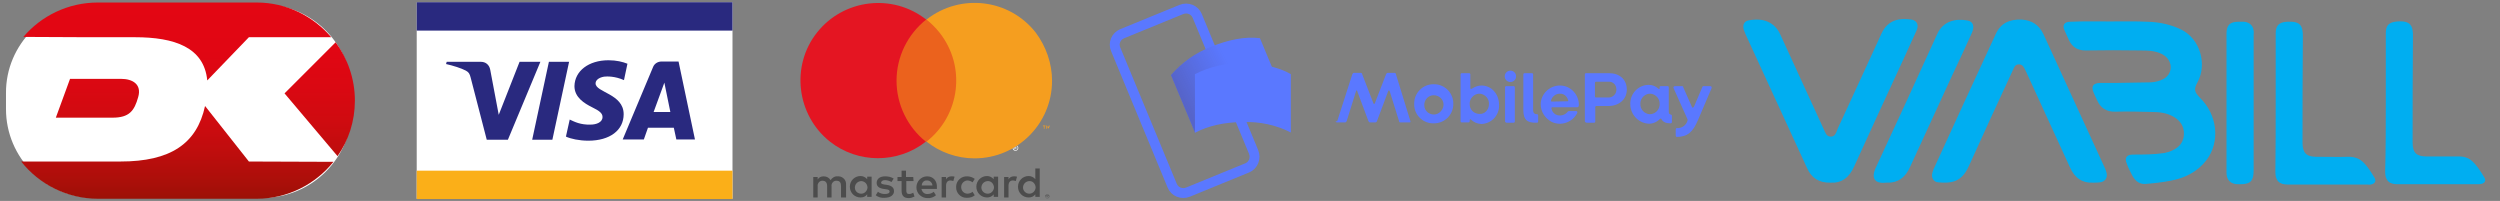 <?xml version="1.0" encoding="utf-8"?>
<!-- Generator: Adobe Illustrator 26.0.1, SVG Export Plug-In . SVG Version: 6.00 Build 0)  -->
<svg version="1.1" id="Layer_1" xmlns="http://www.w3.org/2000/svg" xmlns:xlink="http://www.w3.org/1999/xlink" x="0px" y="0px"
	 viewBox="0 0 792.5 63.7" style="enable-background:new 0 0 792.5 63.7;" xml:space="preserve">
<rect x="0" y="0" width="792.5" height="63.7" fill="#808080" stroke="none"/>
<style type="text/css">
	.st0{fill:#FFFFFF;}
	.st1{display:none;fill:#FFFFFF;}
	.st2{fill:#FBAF18;}
	.st3{fill:#29297F;}
	.st4{display:none;}
	.st5{display:inline;}
	.st6{fill:url(#SVGID_1_);}
	.st7{fill:url(#SVGID_00000021840552786633719970000014936278416928832701_);}
	.st8{fill:url(#SVGID_00000006676869017764353260000011879011101919158697_);}
	.st9{fill:url(#SVGID_00000057123010743991531420000017489349254646051001_);}
	.st10{fill:#4C4C4C;}
	.st11{fill:#EB621D;}
	.st12{fill:#E41522;}
	.st13{fill:#F59E1F;}
	.st14{fill:none;stroke:#5A78FF;stroke-width:3.14;stroke-linecap:round;stroke-linejoin:round;}
	.st15{fill:#5A78FF;}
	.st16{opacity:0.4;}
	.st17{fill:url(#SVGID_00000108990736191228555800000012046294243549606330_);}
	.st18{fill:#00AEF1;}
</style>
<path class="st0" d="M83.4,62.7H30C14.5,62.7,1.9,50,1.9,34.6v-5.1C1.8,14.1,14.5,1.4,30,1.4h53.4c15.5,0,28.1,12.7,28.1,28.1v5.1
	C111.5,50.1,98.8,62.7,83.4,62.7z"/>
<rect x="132.1" y="0.7" class="st0" width="100.1" height="62.3"/>
<path class="st1" d="M417.6,41.5l-0.2,1.2c-0.1,0.4-0.2,0.6-0.4,0.9c-0.3,0.3-0.6,0.5-1.4,0.5l-1.5,0.1l0.1,1.3
	c0,0.4,0.1,0.3,0.2,0.4l0.2,0.1h0.5l1.4-0.1l-0.5,2h-1.6c-1.2,0-2,0-2.3-0.2s-0.3-0.4-0.4-0.8l-0.2-5.3h2.6v1.1h0.6
	c0.2,0,0.4,0,0.5-0.1s0.1-0.1,0.2-0.3l0.2-0.8L417.6,41.5"/>
<rect x="132.1" y="54.1" class="st2" width="100.1" height="9"/>
<rect x="132.1" y="0.7" class="st3" width="100.1" height="9"/>
<path class="st3" d="M171.3,19.6L161,44.3h-6.7l-5.1-19.7c-0.3-1.2-0.6-1.7-1.5-2.2c-1.5-0.8-4.1-1.6-6.3-2.1l0.2-0.7h10.9
	c1.4,0,2.6,0.9,2.9,2.5l2.7,14.3l6.6-16.8L171.3,19.6 M197.7,36.2c0-6.5-9-6.9-8.9-9.8c0-0.9,0.9-1.8,2.7-2.1
	c0.9-0.1,3.4-0.2,6.3,1.1l1.1-5.2c-1.5-0.6-3.5-1.1-6-1.1c-6.3,0-10.7,3.4-10.8,8.2c0,3.6,3.2,5.5,5.6,6.7c2.5,1.2,3.3,2,3.3,3.1
	c0,1.7-2,2.4-3.8,2.4c-3.2,0.1-5.1-0.9-6.6-1.6l-1.2,5.4c1.5,0.7,4.2,1.3,7.1,1.3C193.3,44.6,197.7,41.3,197.7,36.2 M214.4,44.2h5.9
	l-5.2-24.7h-5.4c-1.2,0-2.3,0.7-2.7,1.8l-9.6,22.9h6.7l1.3-3.7h8.2L214.4,44.2z M207.2,35.5l3.4-9.3l1.9,9.3H207.2z M180.4,19.6
	l-5.3,24.7h-6.4l5.3-24.7C174,19.6,180.4,19.6,180.4,19.6z"/>
<g class="st4">
	<g class="st5">
		<path class="st0" d="M853.6-5.9c-9.7,0-40.7,0-50.4,0c-20.9,0-37.8,16.9-37.8,37.8s16.9,37.8,37.8,37.8c9.7,0,40.7,0,50.4,0
			c20.9,0,37.8-16.9,37.8-37.8C891.4,11,874.5-5.9,853.6-5.9z"/>
	</g>
</g>
<g>
	
		<linearGradient id="SVGID_1_" gradientUnits="userSpaceOnUse" x1="101.35" y1="-1075.406" x2="101.35" y2="-1137.407" gradientTransform="matrix(1 0 0 -1 0 -1074.32)">
		<stop  offset="0" style="stop-color:#E30613"/>
		<stop  offset="0.237" style="stop-color:#E10613"/>
		<stop  offset="0.428" style="stop-color:#DA0812"/>
		<stop  offset="0.603" style="stop-color:#CF0B10"/>
		<stop  offset="0.767" style="stop-color:#BE0D0D"/>
		<stop  offset="0.924" style="stop-color:#A90F09"/>
		<stop  offset="1" style="stop-color:#9C1006"/>
	</linearGradient>
	<path class="st6" d="M90.2,29.6L107,49.5c3.5-5,5.5-11.1,5.5-17.6c0-6.9-2.3-13.3-6.1-18.5L90.2,29.6z"/>
	
		<linearGradient id="SVGID_00000092417951389109033970000015289034056150521015_" gradientUnits="userSpaceOnUse" x1="56.2" y1="-1075.405" x2="56.2" y2="-1137.405" gradientTransform="matrix(1 0 0 -1 0 -1074.32)">
		<stop  offset="0" style="stop-color:#E30613"/>
		<stop  offset="0.237" style="stop-color:#E10613"/>
		<stop  offset="0.428" style="stop-color:#DA0812"/>
		<stop  offset="0.603" style="stop-color:#CF0B10"/>
		<stop  offset="0.767" style="stop-color:#BE0D0D"/>
		<stop  offset="0.924" style="stop-color:#A90F09"/>
		<stop  offset="1" style="stop-color:#9C1006"/>
	</linearGradient>
	<path style="fill:url(#SVGID_00000092417951389109033970000015289034056150521015_);" d="M42.8,11.8c12.5,0,21.9,3.2,22.9,13.7
		l13.2-13.7H105c-5.7-6.7-14.2-11-23.6-11H31C21.6,0.8,13.1,5,7.4,11.7C15.8,11.8,35.1,11.8,42.8,11.8z"/>
	
		<linearGradient id="SVGID_00000012435698580154072200000018430274726931119271_" gradientUnits="userSpaceOnUse" x1="30.884" y1="-1075.406" x2="30.884" y2="-1137.407" gradientTransform="matrix(1 0 0 -1 0 -1074.32)">
		<stop  offset="0" style="stop-color:#E30613"/>
		<stop  offset="0.237" style="stop-color:#E10613"/>
		<stop  offset="0.428" style="stop-color:#DA0812"/>
		<stop  offset="0.603" style="stop-color:#CF0B10"/>
		<stop  offset="0.767" style="stop-color:#BE0D0D"/>
		<stop  offset="0.924" style="stop-color:#A90F09"/>
		<stop  offset="1" style="stop-color:#9C1006"/>
	</linearGradient>
	<path style="fill:url(#SVGID_00000012435698580154072200000018430274726931119271_);" d="M22.2,25l-4.5,12.3c0,0,13.2,0,18,0
		c5.3,0,6.9-2.2,8.1-6.5C45,26.7,42,25,38.4,25C35.4,25,22.2,25,22.2,25z"/>
	
		<linearGradient id="SVGID_00000087387172690373705150000013651968400326191538_" gradientUnits="userSpaceOnUse" x1="56.2" y1="-1075.405" x2="56.2" y2="-1137.408" gradientTransform="matrix(1 0 0 -1 0 -1074.32)">
		<stop  offset="0" style="stop-color:#E30613"/>
		<stop  offset="0.237" style="stop-color:#E10613"/>
		<stop  offset="0.428" style="stop-color:#DA0812"/>
		<stop  offset="0.603" style="stop-color:#CF0B10"/>
		<stop  offset="0.767" style="stop-color:#BE0D0D"/>
		<stop  offset="0.924" style="stop-color:#A90F09"/>
		<stop  offset="1" style="stop-color:#9C1006"/>
	</linearGradient>
	<path style="fill:url(#SVGID_00000087387172690373705150000013651968400326191538_);" d="M78.9,51.2L65,33.6
		c-2.6,12-11,17.6-26.8,17.6c-11.9,0-25.7,0-31.5,0C12.4,58.4,21.2,63,31,63h50.4c9.8,0,18.6-4.6,24.3-11.7L78.9,51.2L78.9,51.2z"/>
</g>
<path class="st0" d="M321,46.9c0-0.5,0.4-0.9,0.9-0.9s0.9,0.4,0.9,0.9s-0.4,0.9-0.9,0.9C321.4,47.8,321,47.4,321,46.9 M321.9,47.6
	c0.4,0,0.7-0.3,0.7-0.7s-0.3-0.7-0.7-0.7s-0.7,0.3-0.7,0.7C321.3,47.3,321.5,47.6,321.9,47.6 M321.8,47.3h-0.2v-0.8h0.3h0.2l0.1,0.2
	l-0.1,0.2l0.1,0.3H322l-0.1-0.3h-0.1V47.3L321.8,47.3z M321.8,46.9L321.8,46.9h0.2v-0.1v-0.1h-0.1h-0.1V46.9L321.8,46.9z"/>
<path class="st10" d="M268.2,62.6v-4.1c0.1-1.3-0.9-2.5-2.3-2.6c-0.1,0-0.2,0-0.3,0c-0.9-0.1-1.8,0.4-2.3,1.2
	c-0.5-0.8-1.3-1.2-2.2-1.2c-0.8,0-1.5,0.3-1.9,1v-0.8h-1.4v6.5h1.4V59c-0.1-0.8,0.5-1.6,1.3-1.7c0.1,0,0.2,0,0.3,0
	c0.9,0,1.4,0.6,1.4,1.7v3.6h1.4V59c-0.1-0.8,0.5-1.6,1.3-1.7c0.1,0,0.2,0,0.3,0c1,0,1.4,0.6,1.4,1.7v3.6H268.2z M289.5,56.1h-2.3v-2
	h-1.4v2h-1.3v1.3h1.3v3c0,1.5,0.6,2.4,2.3,2.4c0.6,0,1.2-0.2,1.8-0.5l-0.4-1.2c-0.4,0.2-0.8,0.4-1.3,0.4c-0.7,0-0.9-0.4-0.9-1.1v-3
	h2.3L289.5,56.1z M301.6,55.9c-0.7,0-1.4,0.3-1.7,1v-0.8h-1.4v6.5h1.4v-3.7c0-1.1,0.5-1.7,1.4-1.7c0.3,0,0.6,0.1,0.9,0.2l0.4-1.4
	C302.3,55.9,302,55.9,301.6,55.9L301.6,55.9z M283.3,56.6c-0.8-0.5-1.7-0.7-2.7-0.7c-1.7,0-2.7,0.8-2.7,2.1c0,1.1,0.8,1.7,2.3,1.9
	l0.7,0.1c0.8,0.1,1.1,0.3,1.1,0.7c0,0.5-0.5,0.8-1.5,0.8c-0.8,0-1.5-0.2-2.2-0.7l-0.7,1.1c0.8,0.6,1.8,0.9,2.8,0.8
	c1.9,0,3-0.9,3-2.1c0-1.2-0.9-1.8-2.3-2l-0.7-0.1c-0.6-0.1-1.1-0.2-1.1-0.6s0.5-0.8,1.2-0.8s1.4,0.2,2.1,0.6L283.3,56.6z
	 M321.4,55.9c-0.7,0-1.4,0.3-1.7,1v-0.8h-1.4v6.5h1.4v-3.7c0-1.1,0.5-1.7,1.4-1.7c0.3,0,0.6,0.1,0.9,0.2l0.4-1.4
	C322.1,55.9,321.7,55.9,321.4,55.9L321.4,55.9z M303.1,59.3c-0.1,1.8,1.4,3.4,3.2,3.4c0.1,0,0.2,0,0.3,0c0.9,0,1.7-0.2,2.4-0.8
	l-0.7-1.1c-0.5,0.4-1.1,0.6-1.7,0.6c-1.2-0.1-2-1.1-1.9-2.3c0.1-1,0.9-1.8,1.9-1.9c0.6,0,1.2,0.2,1.7,0.6l0.7-1.1
	c-0.7-0.5-1.5-0.8-2.4-0.8c-1.8-0.1-3.4,1.3-3.5,3.1C303.1,59.1,303.1,59.2,303.1,59.3L303.1,59.3z M316.4,59.3V56H315v0.8
	c-0.5-0.6-1.3-1-2.1-1c-1.9,0-3.4,1.5-3.4,3.4s1.5,3.4,3.4,3.4c0.8,0,1.6-0.3,2.1-1v0.8h1.4V59.3z M311.1,59.3
	c0.1-1.1,1-1.9,2.1-1.9s1.9,1,1.9,2.1c-0.1,1-0.9,1.9-2,1.9s-2-0.9-2-1.9C311.1,59.4,311.1,59.4,311.1,59.3z M293.9,55.9
	c-1.9,0-3.4,1.6-3.4,3.5s1.6,3.4,3.5,3.4l0,0c1,0.1,2-0.3,2.7-0.9l-0.7-1.1c-0.5,0.4-1.2,0.7-1.9,0.7c-1,0.1-1.8-0.6-2-1.6h4.9
	c0-0.2,0-0.4,0-0.5C297.1,57.3,295.8,55.9,293.9,55.9L293.9,55.9z M293.9,57.2c0.9,0,1.6,0.7,1.7,1.6l0,0h-3.4
	C292.2,57.8,293,57.1,293.9,57.2L293.9,57.2z M329.6,59.3v-5.9h-1.4v3.4c-0.5-0.6-1.3-1-2.1-1c-1.9,0-3.4,1.5-3.4,3.4
	s1.5,3.4,3.4,3.4c0.8,0,1.6-0.3,2.1-1v0.8h1.4V59.3z M332,61.7c0.1,0,0.2,0,0.3,0s0.2,0.1,0.2,0.1c0.1,0.1,0.1,0.1,0.1,0.2
	c0.1,0.2,0.1,0.3,0,0.5c0,0.1-0.1,0.1-0.1,0.2c-0.1,0.1-0.1,0.1-0.2,0.1s-0.2,0.1-0.3,0.1c-0.3,0-0.5-0.2-0.6-0.4s-0.1-0.3,0-0.5
	c0-0.1,0.1-0.1,0.1-0.2c0.1-0.1,0.1-0.1,0.2-0.1C331.8,61.7,331.9,61.7,332,61.7L332,61.7z M332,62.8c0.1,0,0.1,0,0.2,0
	s0.1-0.1,0.2-0.1c0.2-0.2,0.2-0.5,0-0.7c0,0-0.1-0.1-0.2-0.1s-0.1,0-0.2,0s-0.1,0-0.2,0s-0.1,0.1-0.2,0.1c-0.2,0.2-0.2,0.5,0,0.7
	c0,0,0.1,0.1,0.2,0.1C331.8,62.8,331.9,62.8,332,62.8L332,62.8z M332,62c0.1,0,0.1,0,0.2,0.1l0.1,0.1v0.1l-0.1,0.1l0.2,0.2h-0.2
	l-0.2-0.2h-0.1v0.2h-0.1V62H332z M331.9,62.1v0.2h0.2h0.1c0,0,0,0,0-0.1c0,0,0,0,0-0.1h-0.1L331.9,62.1z M324.3,59.3
	c0.1-1.1,1-1.9,2.1-1.9s1.9,1,1.9,2.1c-0.1,1-0.9,1.9-2,1.9s-2-0.9-2-1.9C324.3,59.4,324.3,59.4,324.3,59.3z M276.3,59.3V56h-1.4
	v0.8c-0.5-0.6-1.3-1-2.1-1c-1.9,0-3.4,1.5-3.4,3.4s1.5,3.4,3.4,3.4c0.8,0,1.6-0.3,2.1-1v0.8h1.4V59.3z M271,59.3
	c0.1-1.1,1-1.9,2.1-1.9c1.1,0.1,1.9,1,1.9,2.1c-0.1,1-0.9,1.9-2,1.9s-2-0.8-2-1.9C271,59.4,271,59.4,271,59.3L271,59.3z"/>
<g id="_Group_">
	<rect x="282.8" y="6.2" class="st11" width="21.6" height="38.7"/>
	<path id="_Path_" class="st12" d="M284.2,25.6c0-7.6,3.5-14.7,9.4-19.4c-10.7-8.4-26.2-6.5-34.6,4.1s-6.5,26.2,4.1,34.6
		c8.9,7,21.5,7,30.4,0C287.7,40.3,284.2,33.1,284.2,25.6z"/>
	<path class="st13" d="M333.5,25.6c0,13.6-11,24.6-24.6,24.6c-5.5,0-10.9-1.9-15.2-5.3c10.7-8.4,12.6-23.9,4.1-34.6
		c-1.2-1.5-2.6-2.9-4.1-4.1c10.7-8.4,26.2-6.6,34.6,4.1C331.6,14.7,333.5,20.1,333.5,25.6L333.5,25.6z"/>
	<path class="st13" d="M331.1,40.8V40h0.3v-0.2h-0.8V40h0.3v0.8H331.1z M332.7,40.8v-1h-0.2l-0.3,0.7l-0.3-0.7h-0.2v1h0.2v-0.7
		l0.3,0.6h0.2l0.3-0.6V40.8L332.7,40.8z"/>
</g>
<g>
	<g id="Layer_1_1_">
		<path class="st14" d="M355.7,10.7L374.5,3c2-0.8,4.2,0.1,5,2l17.9,43.2c0.8,2-0.1,4.2-2,5l-18.8,7.7c-2,0.8-4.2-0.1-5-2
			l-17.9-43.2C352.8,13.7,353.8,11.5,355.7,10.7z"/>
		<path class="st15" d="M391.6,33c-5.3,2.2-9.9,5.2-12.8,9l-7.6-18.2c3.5-4,7.8-7.1,12.8-9c5.3-2.2,10.8-3.3,15.4-2.7l7.6,18.2
			C401.7,30,396.4,30.9,391.6,33z"/>
		<g class="st16">
			
				<linearGradient id="SVGID_00000144312267958340842480000015297999750569998223_" gradientUnits="userSpaceOnUse" x1="375.446" y1="1173.661" x2="392.2" y2="1165.075" gradientTransform="matrix(1 0 0 1 0 -1140.941)">
				<stop  offset="0" style="stop-color:#504678"/>
				<stop  offset="0.55" style="stop-color:#504678;stop-opacity:0.41"/>
				<stop  offset="0.97" style="stop-color:#504678;stop-opacity:0"/>
			</linearGradient>
			<path style="fill:url(#SVGID_00000144312267958340842480000015297999750569998223_);" d="M391.6,33c-5.3,2.2-9.9,5.2-12.8,9
				l-7.6-18.2c3.5-4,7.8-7.1,12.8-9c5.3-2.2,10.8-3.3,15.4-2.7l7.6,18.2C401.7,30,396.4,30.9,391.6,33z"/>
		</g>
		<path class="st15" d="M394,38.7c-5.8,0-11.1,1.2-15.2,3.4V23.5c4.7-2.4,10-3.6,15.2-3.4c5.8,0,11.2,1.1,15.2,3.4V42
			C404.5,39.6,399.3,38.5,394,38.7z"/>
		<path class="st15" d="M423.9,38.4l4.8-14.9c0.1-0.2,0.3-0.4,0.4-0.4h2.3c0.2,0,0.4,0.2,0.4,0.4l3.6,9.3c0.1,0.2,0.3,0.2,0.4,0
			l3.6-9.3c0.1-0.2,0.3-0.4,0.4-0.4h2.3c0.2,0,0.4,0.2,0.4,0.4l4.6,14.9c0.1,0.2,0,0.4-0.2,0.4c-0.1,0-0.1,0-0.2,0h-2.8
			c-0.2,0-0.4-0.1-0.4-0.4l-3-9.6c-0.1-0.2-0.3-0.2-0.4,0l-3.6,9.6c-0.1,0.3-0.3,0.4-0.5,0.4h-1.7c-0.3,0-0.4-0.2-0.5-0.4l-3.6-9.6
			c-0.1-0.2-0.3-0.2-0.3,0l-3,9.6c-0.1,0.2-0.3,0.4-0.4,0.4h-2.7c-0.2,0-0.4-0.2-0.4-0.4C423.9,38.5,423.9,38.5,423.9,38.4z"/>
		<path class="st15" d="M448.3,33c-0.1-3.5,2.7-6.3,6.1-6.3c3.5-0.1,6.3,2.7,6.3,6.1c0.1,3.5-2.7,6.3-6.1,6.3h-0.1
			c-3.3,0.1-6.1-2.5-6.2-5.8C448.3,33.2,448.3,33.1,448.3,33z M457.6,33c-0.1-1.7-1.6-2.9-3.3-2.8c-1.7,0.1-2.9,1.6-2.8,3.3
			c0.1,1.6,1.4,2.8,3.1,2.8C456.2,36.3,457.7,34.7,457.6,33L457.6,33z"/>
		<path class="st15" d="M466.3,37.9c-0.3-0.2-0.4-0.1-0.4,0.2v0.3c0,0.3-0.2,0.4-0.4,0.4h-2.1c-0.3,0-0.4-0.2-0.4-0.4V23.6
			c0-0.3,0.2-0.4,0.4-0.4h2.3c0.3,0,0.4,0.2,0.4,0.4v4.3c0,0.3,0.2,0.4,0.5,0.2c0.9-0.6,2-1,3-1c3.2,0,5.6,2.7,5.6,6.1
			c0.2,3.2-2.3,6-5.6,6.1h-0.1C468.2,39.2,467.1,38.7,466.3,37.9z M472,33c0.1-1.7-1.2-3.1-2.8-3.3c-1.7-0.1-3.1,1.2-3.3,2.8
			c0,0.2,0,0.3,0,0.4c-0.1,1.7,1.2,3.1,2.9,3.2c0,0,0,0,0.1,0C470.6,36.3,472,34.8,472,33L472,33L472,33z"/>
		<path class="st15" d="M477,24.2c0-1,0.8-1.8,1.8-1.8s1.8,0.8,1.8,1.8s-0.8,1.8-1.8,1.8S477,25.2,477,24.2z M477.1,38.5V27.7
			c0-0.3,0.2-0.4,0.4-0.4h2.3c0.3,0,0.4,0.2,0.4,0.4l0,0v10.8c0,0.3-0.2,0.4-0.4,0.4h-2.3C477.3,38.8,477.1,38.7,477.1,38.5
			L477.1,38.5z"/>
		<path class="st15" d="M482.9,34.9V23.6c0-0.3,0.2-0.4,0.4-0.4h2.3c0.3,0,0.4,0.2,0.4,0.4V35c0,0.7,0.4,1.2,1.2,1.2
			c0.3,0,0.4,0.2,0.4,0.4l0,0v1.9c0,0.3-0.2,0.4-0.4,0.4C484.1,39,482.9,38,482.9,34.9z"/>
		<path class="st15" d="M488.4,33.1c0-3.3,2.8-6,6.1-6c3.3,0,6,2.8,6,6.1l0,0c0,0.4-0.1,0.8-0.5,0.8h-7.9c-0.2,0-0.3,0.1-0.3,0.3
			c0.2,1.4,1.4,2.4,2.8,2.3c0.8,0,1.7-0.4,2.2-1c0.2-0.3,0.4-0.4,0.7-0.4h2.1c0.4,0,0.5,0.3,0.4,0.6c-1.5,3-5.2,4.3-8.2,2.8
			C489.8,37.5,488.4,35.4,488.4,33.1L488.4,33.1z M496.9,32.1c0.2,0,0.3-0.1,0.2-0.3c-0.3-1.2-1.3-2.2-2.7-2.1
			c-1.2,0-2.4,0.9-2.7,2.1c-0.1,0.2,0,0.4,0.2,0.4L496.9,32.1L496.9,32.1z"/>
		<path class="st15" d="M502.4,38.5V23.6c0-0.3,0.2-0.4,0.4-0.4h7.3c3.3,0,5.6,2,5.6,5.2s-2.6,5.2-5.8,5.2h-3.8
			c-0.2,0-0.4,0.1-0.4,0.4v0.1v4.4c0,0.3-0.2,0.4-0.4,0.4h-2.4C502.6,38.8,502.4,38.7,502.4,38.5z M510,30.9c1.3,0,2.5-1.2,2.4-2.6
			c0-1.3-1-2.4-2.3-2.4c-0.1,0-0.1,0-0.2,0H506c-0.3,0-0.4,0.2-0.4,0.4v4.2c0,0.3,0.1,0.4,0.4,0.4H510z"/>
		<path class="st15" d="M516.8,33c-0.1-3.2,2.4-6,5.7-6.1h0.1c1.2,0,2.2,0.4,3.1,1.2c0.2,0.2,0.4,0.2,0.4-0.1v-0.3
			c0-0.3,0.2-0.4,0.4-0.4l0,0h2.1c0.3,0,0.4,0.2,0.4,0.4v7.7c0,0.6,0.2,0.8,0.6,0.9c0.2,0,0.4,0.2,0.4,0.4v2c0,0.2-0.2,0.4-0.4,0.4
			l0,0c-1.5,0-2.4-0.4-2.9-1.3c-0.2-0.3-0.3-0.3-0.5-0.1c-1,1-2.3,1.6-3.7,1.5C519.4,39,516.8,36.3,516.8,33
			C516.8,33.1,516.8,33.1,516.8,33z M526.1,33c0.1-1.7-1.2-3.1-2.8-3.3c-1.7-0.1-3.1,1.2-3.3,2.8c0,0.2,0,0.3,0,0.4
			c-0.1,1.7,1.2,3.1,2.8,3.3c1.7,0.1,3.1-1.2,3.3-2.8C526.1,33.3,526.1,33.2,526.1,33z"/>
		<path class="st15" d="M531.2,42.9V41c0-0.3,0.2-0.4,0.4-0.4c1.5,0.1,2.8-0.8,3.3-2.2c0.1-0.3,0.1-0.6-0.1-0.9l-4.3-9.6
			c-0.1-0.2,0-0.4,0.2-0.5c0.1,0,0.2-0.1,0.2-0.1h2.3c0.3,0,0.4,0.2,0.4,0.4l2.7,6.1c0.2,0.5,0.4,0.4,0.7,0l2.6-6.1
			c0.1-0.3,0.2-0.4,0.4-0.4h2.2c0.2,0,0.4,0.2,0.4,0.4c0,0.1,0,0.1,0,0.2l-4.4,10.3c-1.6,3.7-3.3,5.2-6.7,5.2
			C531.4,43.4,531.2,43.2,531.2,42.9z"/>
	</g>
</g>
<g>
	<path class="st18" d="M668.9,6.8c4,0,8-0.1,12,0.1c3.5,0.1,6.9,0.8,10.2,2.3c6.5,3,8.6,11.3,5.5,16.9c-1.2,2.2-1,3,0.7,4.8
		c5.6,5.4,6.6,13.9,2.2,19.8c-2.9,3.8-7,5.8-11.5,6.6c-2.6,0.5-5.2,0.8-7.8,1c-2.1,0.2-3.5-1.1-4.4-2.9c-0.6-1.2-1.2-2.3-1.6-3.5
		c-0.8-1.8-0.1-2.9,1.9-2.9c3.3,0,6.7,0,10-0.5c0.9-0.2,1.7-0.4,2.5-0.8c2.2-1,3.6-2.6,3.7-5.1c0.1-2.6-1.2-4.4-3.3-5.6
		c-2.1-1.2-4.4-1.5-6.7-1.5c-3.9-0.1-7.8-0.2-11.7-0.1c-2.9,0.1-4.8-1.2-5.9-3.8c-0.3-0.7-0.7-1.4-1-2.2c-0.9-2-0.2-3,1.9-3.1h4.6
		c3.9-0.1,7.8-0.1,11.7-0.2c1.4-0.1,2.6-0.4,3.8-1c3.1-1.6,3.2-5.5,0.4-7.5c-2.2-1.5-4.9-1.6-7.5-1.6c-5.8-0.1-11.7-0.1-17.5,0
		c-2.5,0-4.2-1.1-5.2-3.2c-0.5-1.1-1-2.1-1.5-3.3c-0.7-1.6,0.1-2.6,1.8-2.6C660.5,6.7,664.7,6.8,668.9,6.8"/>
	<path class="st18" d="M663.7,57.9c-3.7,0.2-6-1.5-7.5-4.8c-4.6-10.1-9.3-20.2-13.9-30.3c-0.1-0.2-0.2-0.4-0.3-0.6
		c-0.4-0.8-0.8-1.8-2-1.8s-1.5,0.9-1.9,1.8c-4.7,10.1-9.4,20.3-14,30.5c-2.4,5.3-5.8,5.4-9.7,5.1c-1.4-0.1-2.2-1.4-1.9-2.8
		c0.1-0.5,0.3-1,0.5-1.5c6.5-14.2,13-28.4,19.6-42.6c1.6-3.6,4.4-4.8,8.2-4.7c3.3,0.2,5.6,1.7,7,4.7c6.5,14.1,13,28.3,19.5,42.5
		c0.2,0.5,0.4,1,0.5,1.5c0.3,1.5-0.5,2.7-2.1,2.9C664.9,57.9,664.3,57.9,663.7,57.9"/>
	<path class="st18" d="M580.3,57.9c-3.7,0.1-6.1-1.5-7.5-4.7c-6.5-14.1-12.9-28.1-19.4-42.2c-0.2-0.5-0.4-1-0.6-1.5
		c-0.5-1.6,0.1-2.9,1.8-3.1c2.7-0.4,5.3-0.3,7.6,1.6c0.9,0.8,1.5,1.6,2,2.6c4.6,10.1,9.3,20.2,13.9,30.3c0.5,1,0.8,2.4,2.2,2.4
		c1.4,0.1,1.8-1.3,2.2-2.4c4.6-10,9.3-20.1,13.9-30.2c2.1-4.6,5.9-5,9.5-4.5c1.9,0.3,2.5,1.9,1.5,3.8c-1.4,3.1-2.8,6.1-4.2,9.2
		c-5.2,11.2-10.3,22.3-15.4,33.5C586.2,56.3,583.8,58.1,580.3,57.9"/>
	<path class="st18" d="M721.4,32.5v-22c0-2.5,1.2-3.5,3.6-3.6c4.1-0.2,5.1,1,5,5c-0.1,11.1-0.1,22.3-0.1,33.4c0,3.1,1.2,4.4,4.3,4.4
		c3.5,0,7,0.1,10.4,0c1.7,0,3.2,0.5,4.4,1.6c1.5,1.4,2.6,3.2,3.7,5c0.7,1.1,0.1,2-1.2,2.2c-0.3,0.1-0.7,0-1,0h-25.3
		c-2.7,0-3.9-1.2-3.9-3.9C721.4,47.2,721.4,39.8,721.4,32.5"/>
	<path class="st18" d="M756.3,32.5v-22c0-2.6,1.1-3.5,3.7-3.7c4.3-0.3,5,1.5,4.9,5c-0.1,11.1-0.1,22.3-0.1,33.4
		c0,3.2,1.2,4.4,4.4,4.4h10.4c1.6,0,3.1,0.5,4.2,1.6c1.5,1.4,2.6,3.2,3.7,5c0.7,1,0.2,1.9-1,2.1c-0.4,0.1-0.8,0.1-1.2,0.1H760
		c-2.7,0-3.9-1.2-3.9-3.9C756.3,47.2,756.3,39.8,756.3,32.5"/>
	<path class="st18" d="M597.8,57.9c-3.5,0.4-4.8-1.4-3.1-4.9c6.5-14,13-28.1,19.4-42.2c1.9-4.2,5.9-5,9.6-4.3
		c1.8,0.3,2.3,1.9,1.4,3.9c-2.1,4.6-4.2,9.2-6.4,13.8c-4.4,9.5-8.8,19.1-13.2,28.7C604,56.3,601.6,58.1,597.8,57.9"/>
	<path class="st18" d="M705.8,32.6v-22c0-2.6,1.1-3.7,3.7-3.7h1.8c1.7,0.1,3,1.2,3.1,2.9c0.1,0.4,0,0.8,0,1.2v43
		c0,3.4-1,4.4-4.3,4.4h-0.7c-2.2,0-3.6-1.3-3.6-3.6C705.8,47.4,705.8,40,705.8,32.6"/>
</g>
</svg>
